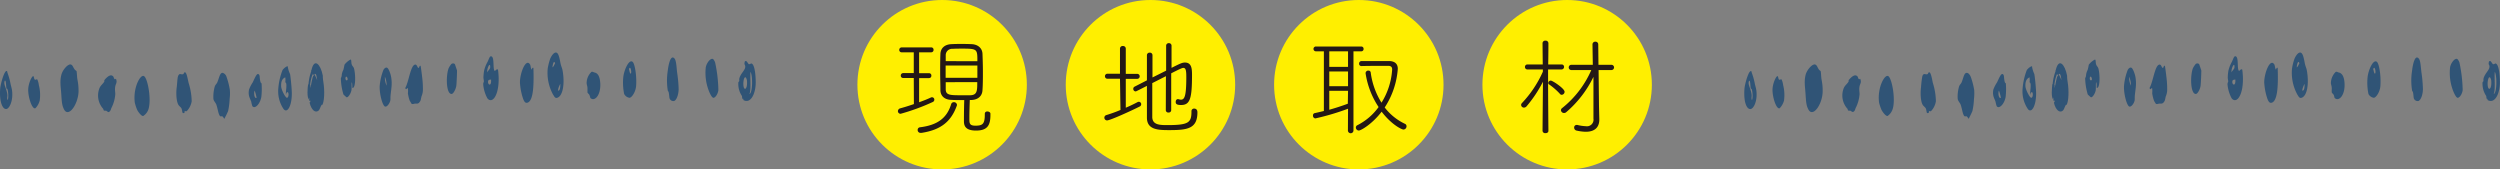 <svg xmlns="http://www.w3.org/2000/svg" viewBox="0 0 827.78 56.1"><rect x="0" y="0" width="827.78" height="56.1" fill="#808080" stroke="none"/><defs><style>.cls-1{fill:#ffef00;}.cls-2{fill:#231815;}.cls-3,.cls-4{fill:#305476;}.cls-3{fill-rule:evenodd;}</style></defs><g id="レイヤー_2" data-name="レイヤー 2"><g id="design"><circle class="cls-1" cx="311.95" cy="28.05" r="28.05"/><path class="cls-2" d="M302.56,25.82l-3.49,0a.75.75,0,0,1-.81-.78.8.8,0,0,1,.81-.84h3.49V17.32l-4,0a.77.77,0,0,1-.81-.78.81.81,0,0,1,.81-.85h9.77a.75.75,0,0,1,.78.82.77.77,0,0,1-.78.81l-4,0v6.92h3.28a.75.75,0,0,1,.78.81.77.77,0,0,1-.78.81l-3.28,0v8c1.45-.53,2.82-1.06,3.84-1.55a.89.89,0,0,1,.43-.11.78.78,0,0,1,.77.77.85.85,0,0,1-.56.82,69.63,69.63,0,0,1-10.58,3.88.86.86,0,0,1-.92-.85,1,1,0,0,1,.77-.95c1.45-.39,3-.88,4.52-1.41ZM305.1,44h-.25a.94.94,0,0,1-1-1,.84.84,0,0,1,.74-.85c5.68-.7,8.89-2.92,10.34-7.62a.91.91,0,0,1,.88-.7,1,1,0,0,1,1.06.92,1,1,0,0,1-.07.28C314.94,40.15,311.66,43,305.1,44Zm21.84-7.09c.46,0,1,.28,1,.71v.46c0,3.42-1,5.15-4.77,5.15s-4-1.84-4-3.21c0-2.9.07-6.18.11-6.88h-1.1c-1,0-1.9,0-3.21-.07-2.36-.07-3.56-1.42-3.59-3.21,0-1.94-.08-4-.08-6s0-4.09.08-6,1.41-3.14,3.63-3.24c1.34-.07,2.29-.07,3.24-.07s2,0,3.43.07c2.15.07,3.56,1.37,3.63,3.17s.14,3.95.14,6,0,4.06-.14,6.07c-.07,1.69-1.2,3.14-3.63,3.25l-.57,0c-.07,2-.14,4.13-.14,5.82v.74c0,1.38.32,1.94,2,1.94,2.4,0,3.11-.56,3.11-3.7v-.28C326.13,37.11,326.51,36.9,326.94,36.9Zm-3.32-16.65c0-4,0-4.16-5.11-4.16-1,0-2,0-3.11.07a2.1,2.1,0,0,0-2.26,2c0,.63,0,1.34,0,2.08Zm0,1.45H313.11v4.05h10.51Zm-10.48,5.5v2.33c0,2,1.49,2,5.15,2,.92,0,1.88,0,3,0,2.29-.07,2.29-1.55,2.29-4.34Z"/><circle class="cls-1" cx="380.93" cy="28.05" r="28.05"/><path class="cls-2" d="M370.84,26.07h-4.16a.79.79,0,0,1-.81-.81.81.81,0,0,1,.81-.85l4.16,0V16.12a.87.87,0,0,1,1-.88.86.86,0,0,1,.92.88l0,8.33,3.78,0a.83.83,0,0,1,0,1.66h-3.78l0,9.56c1.48-.63,2.86-1.3,3.92-1.87a.92.92,0,0,1,.42-.1.81.81,0,0,1,.77.81.87.87,0,0,1-.52.77c-2.44,1.24-9.74,4.59-10.8,4.59a.9.9,0,0,1-.25-1.76c1.41-.43,3.07-1,4.7-1.7Zm15.21-.85-4.52,2.3c0,4.44,0,9,0,11.18,0,2.72,2.61,2.72,5.08,2.72,7,0,7.9-.85,7.9-4.52a.86.86,0,0,1,.91-.95c.39,0,1.06.21,1.06,1.23,0,5.44-3.31,5.9-9.28,5.9-3.7,0-7.44-.08-7.44-4.13V28.43c-3.6,1.84-3.6,1.84-3.74,1.84a.82.82,0,0,1-.78-.85.78.78,0,0,1,.46-.74l4.06-2.08V18.31a.86.86,0,0,1,.92-.88.85.85,0,0,1,.92.81c0,1.9,0,4.59,0,7.41l4.52-2.26V15.13a.84.84,0,0,1,.91-.84.83.83,0,0,1,.88.84v7.34c2.86-1.44,3.53-1.76,4.45-1.76,2.22,0,2.33,2.12,2.33,4.06,0,7.9-.64,10-3.64,10-1.55,0-1.76-.46-1.76-1s.28-.95.71-.95c.07,0,.1,0,.17,0A3.17,3.17,0,0,0,391,33c1.23,0,1.8-1.13,1.8-7.52,0-2.19-.18-3-1-3-.18,0-.53,0-4,1.8v12.2a.8.8,0,0,1-.88.78.81.81,0,0,1-.91-.78Z"/><circle class="cls-1" cx="449.92" cy="28.05" r="28.05"/><path class="cls-2" d="M446.35,36a81.19,81.19,0,0,1-10.83,3.21.87.87,0,0,1-.77-.95.73.73,0,0,1,.6-.81c1-.21,2-.46,3-.7l0-19.76H435.8a.8.8,0,1,1,0-1.59h14.89a.75.75,0,0,1,.81.78.75.75,0,0,1-.81.81h-2.54l0,26.21a.92.92,0,0,1-1.84,0Zm0-19h-6.21v5.15h6.21Zm0,6.67h-6.21v4.87h6.21Zm0,6.39h-6.21l0,6.28c2.12-.6,4.2-1.27,6.14-2Zm4.44-8.19a.74.74,0,0,1-.77-.81.81.81,0,0,1,.81-.85c2.79,0,6.59,0,9,0,1.9,0,3,.85,3,2.57a26.92,26.92,0,0,1-4.34,12.81A18.45,18.45,0,0,0,465.19,41a.85.85,0,0,1,.53.81,1.08,1.08,0,0,1-1,1.09c-.6,0-4-1.65-7.24-5.92-3.21,4.2-6.91,6.24-7.54,6.24a1,1,0,0,1-1-1,.85.85,0,0,1,.53-.78,19.37,19.37,0,0,0,7-6,27.44,27.44,0,0,1-4.31-11.19.88.88,0,0,1,.92-.88.73.73,0,0,1,.78.64A24.93,24.93,0,0,0,457.43,34a23.35,23.35,0,0,0,3.53-11c0-.67-.25-1.2-1.31-1.2-2.11,0-6.21,0-8.78.07Z"/><circle class="cls-1" cx="518.9" cy="28.05" r="28.05"/><path class="cls-2" d="M510.89,27.06a42,42,0,0,1-5.43,8.15,1.16,1.16,0,0,1-.85.42.94.94,0,0,1-.95-.88,1,1,0,0,1,.32-.67,36.77,36.77,0,0,0,6.88-10.34V23l-5.08,0a.81.81,0,0,1-.85-.84.8.8,0,0,1,.81-.82l5.08,0-.07-7a.87.87,0,0,1,.95-.88.89.89,0,0,1,1,.88s0,3.43-.07,7l4.41,0a.79.79,0,0,1,.84.82.84.84,0,0,1-.88.84l-4.41,0v3.7c0,5.29.11,16.62.11,16.62,0,.53-.46.77-1,.77a.85.85,0,0,1-.95-.81Zm5.61,4a21.34,21.34,0,0,0-3.56-3.1.55.55,0,0,1-.28-.5.83.83,0,0,1,.84-.77c.57,0,4.55,2.61,4.55,3.7a1,1,0,0,1-.95,1A.81.81,0,0,1,516.5,31.08Zm11.11-5.61a36,36,0,0,1-9,11.68,1.07,1.07,0,0,1-.7.28,1,1,0,0,1-1.06-.92.88.88,0,0,1,.35-.67,32.86,32.86,0,0,0,9.7-12.63l-6.7,0a.87.87,0,0,1,0-1.73l7.2,0-.11-6.71a.91.91,0,0,1,1-.95.9.9,0,0,1,.91.95l.07,6.71,4.2,0a.87.87,0,1,1,0,1.73l-4.16,0,.14,12.17.1,4.1v.17c0,2-1,4-4.48,4a15.06,15.06,0,0,1-3-.38,1,1,0,0,1-.85-1,.82.82,0,0,1,.82-.88.51.51,0,0,1,.24,0,13.84,13.84,0,0,0,2.83.42,2.18,2.18,0,0,0,2.5-2.5Z"/><path class="cls-3" d="M738.93,32.56A12,12,0,0,1,737.56,28c0-.89.19-.53.22-1.1,0-.25-.14-.74-.14-1.28a14.36,14.36,0,0,1,.21-2.2A11,11,0,0,1,739,20.48c.31-.62.64-1.75,1-1.83,1.41-.3.64,3.94,1.29,4.76.23.28.66-.8,1.15-.36C743.46,30.58,740.79,34.82,738.93,32.56Zm-.07-8.6c.23-.53,1-1.12,1-1.65C740,20.35,738.78,22.31,738.86,24Zm1.29,2.38c-.44.06-1,0-1,.73C739.08,28.12,740.31,28.76,740.15,26.34Z"/><path class="cls-3" d="M813.69,19.57c-.8-.52-2.2,1.26-2.44,2.74a16.33,16.33,0,0,0,.36,5.68c.47,2,1.51,4.35,2.15,4.39s1.54-1.33,1.66-2.57a47.07,47.07,0,0,0-1.08-9.15A3.36,3.36,0,0,0,813.69,19.57Z"/><path class="cls-3" d="M693.93,29.81c-.16,1.08-1.09,2.58-1.65,2.39,0,0-1-.89-1-.92a20.89,20.89,0,0,1-.86-5.31c0-.21.2-.3.29-.91a4.33,4.33,0,0,1,.5-1.83c.23-.62.38-1.72.43-1.83a6.28,6.28,0,0,1,1.94-1.65c.42-.21.27.9.44,1.47.24.8.62.84.78,1.46.61,2.25.53,6.8-.57,6.4,0-.75.06-1.73-.21-1.82C693.93,28.15,694,29.09,693.93,29.81Zm-1.44-4.2c-.15-.31-.43-.31-.5,0C691.69,27,693.14,26.88,692.49,25.61Z"/><path class="cls-3" d="M754.17,22.5c-.33-.36-.55.57-.57.55-.3-.27-.36-1.4-.51-1.65-1.39-2.34-3.36,2.72-3.38,5.86a20.54,20.54,0,0,0,1,5.3c.36,1,.74,1.64,1.44,1.46C754.3,33.49,754.34,27.5,754.17,22.5Z"/><path class="cls-3" d="M672.87,22.31a9.28,9.28,0,0,0,.72,2.2c.12.58.49,3.74.58,5.85.18,4.69-1.63,7.64-2.88,5.49a10.46,10.46,0,0,1-1.58-6.58,21.91,21.91,0,0,1,1.36-6c.34-.61,1.56-1.5,1.73-1.28S672.85,22.06,672.87,22.31Zm-.86,3.3c-1,.45-1.43,1.32-1.37,2.92.05,1.2,1.47,3.9,1.94,3.85.77-.1.63-2.61-.14-1.65-.14.17-.09.62-.22.55-.15-.69.58-3.94-.21-4A5.35,5.35,0,0,0,672,25.61Z"/><path class="cls-3" d="M580,24a22.16,22.16,0,0,1,1,3.48c.21,1.1.48,1.71.58,2.74.33,3.29-.89,5.59-1.8,5.85-1.28.38-2.54-2-2.16-6.76.12-1.49,1.47-6.48,2.3-5.68C579.93,23.6,580,23.93,580,24Zm.07,9.15c.33-.32.31-2.68-.07-3.66-.07-.17-.24,0-.29-.18-.15-.65-.14-2.46-.43-2.56s-.29.74-.29.73c0,1,.88,2.37,1,4C580.05,32.17,579.81,32.3,580.07,33.11Z"/><path class="cls-3" d="M774.37,24c-.33-.07-.63-.37-1-.18a5.28,5.28,0,0,0-1.58,3.66c0,.54.2.68.29,1.64,0,.38-.05,1.28,0,1.47s.37.45.58.73.29,1,.36,1.1c1.34,1.34,3.42-.73,3.3-4.58C776.24,25.41,775.51,24.21,774.37,24Z"/><path class="cls-3" d="M638.94,24c-.43-.31-.48.45-.72.55-.7.3-1.26-.6-1.72.73a35.08,35.08,0,0,0-.43,3.66c-.22,1.56-.2,4.33.5,5.67.31.59,1,.92,1.15,1.46.27.84.08,1.7.86,1.29.19-.1.06-.46.14-.55s.45.11.65,0A6,6,0,0,0,641,33.48a21.56,21.56,0,0,0-1-6C639.75,26.38,639.43,24.31,638.94,24Z"/><path class="cls-3" d="M663.74,26.89c.22.94.36.32.43.91A22.85,22.85,0,0,1,664.1,32c-.35,2.4-2.21,4.29-3,3.11a13.57,13.57,0,0,1-.36-1.46c-.46-1.29-1.08-2-.72-4a11.93,11.93,0,0,1,1.22-2.37c.55-1.09,1.27-3.06,1.87-2.75S663.43,25.56,663.74,26.89ZM661.87,30c-.4.94,0,2.81.65,2.38A15.29,15.29,0,0,0,661.87,30Z"/><path class="cls-3" d="M614.72,25.06c-.74-.42-1.79.47-2.59,1.46-.06.08,0,.48-.07.55-.56.89-1.35,1.26-1.73,2.56A6.55,6.55,0,0,0,611.7,36c.09.13.15.51.21.55.3.22.65,0,.94.19s.69.74,1.29-.19c.1-.15.2-.62.36-.91a12.14,12.14,0,0,0,1.22-4.39c0-.91-.15-1.33-.07-2.2.12-1.35.71-1.44.43-2.56-.21-.88-.31.08-.65-.36S615.32,25.4,614.72,25.06Z"/><path class="cls-3" d="M588.62,25.24c-.45-.29-1.68,2.35-1.72,4.39-.06,2.58,1.29,6.66,2.37,6.22a6,6,0,0,0,1.44-2.56,13.4,13.4,0,0,0-.29-5.12,6.42,6.42,0,0,0-.5-1.83c-.22-.25-.62.24-.87,0S588.8,25.35,588.62,25.24Z"/><path class="cls-3" d="M823.25,31.83A7.25,7.25,0,0,1,822,27.26c0-.07.29-.38.29-.37,0-.18,0-.55,0-.73.46-2.3,3-3.4,1.58-5.13.3.37.15-.45.21-.55.57-.88,1,.56,1.37.74s.66-.27.93-.19c1,.33,1.37,3.65,1.37,6.23,0,3.94-1.78,7.24-4.1,5.85,0-.36.1-.37.14-.55C823.33,33.49,823.2,31.74,823.25,31.83Zm2.8-8c-.21,1.58.29,5.92-.36,7.32C826.76,30.81,826.85,25.09,826.05,23.78Zm-1.58,1.83c-.47-.38-.79,1-.79,2,0,2.67,1.36,2.12,1.22-.55A2.44,2.44,0,0,0,824.47,25.61Z"/><path class="cls-3" d="M728.15,21.22a.86.86,0,0,0-1.15,0,6.44,6.44,0,0,0-.94,1.46c-.92,2.64-.75,8.64,1.08,8.42.51-.07,1.35-1.49,1.51-2.75.07-.52.28-4.57.22-5.12C728.89,23.41,728.22,21.3,728.15,21.22Z"/><path class="cls-3" d="M679.93,28.18h.35c.05.52-.11.47-.08.91.58-1,.56-3.57,1.3-4.21,0-.4-.31-.07-.44-.18l-.15-.76-.28-.52c1-4.54,3.1-2.12,3.81,1.65,0,.25,0,.89.07,1.28.43,2.24.66,6.29-.14,8.23-.09.23-.22,0-.36.19-.32.48-.62,1.57-.93,1.82-1.13,1-2.45-.24-3-2.56,0-.35.33,0,.22-.73-.24-.11-.23.34-.37,0,.05-.44.15-.94-.14-.91,0,.29.19.14.14.54-.79-.1-.62-4.2-.28-5.12Zm1.71-3.67c.34.6.62,1.36.93,2C682.39,25.53,682.36,24.15,681.64,24.51Z"/><path class="cls-3" d="M800.89,19.38c-1.28-1.45-2,2-2.22,4a20.79,20.79,0,0,0,0,6.59c0,.19.23.32.29.55.16.7.21,1.8.28,2a1.31,1.31,0,0,0,1.51.92c.67-.19,1.44-1.71,1.51-3.85a45.1,45.1,0,0,0-.5-5.67C801.55,22.24,801.48,20.05,800.89,19.38Z"/><path class="cls-3" d="M763.16,21c.15.82.53,1.58.64,2.2.85,4.62.09,8.52-1.65,9.15-.8.29-1-.32-1.51-1.1a15.05,15.05,0,0,1-1.72-8.6,17.88,17.88,0,0,1,.72-2.93c.3-.95,1.42-2.84,2.36-2.19C762.61,18,762.87,19.55,763.16,21Zm-2.67,1.28c.4-.16.57-.9.87-1.28C761,19.75,760.53,21.19,760.49,22.31Zm2.59,5.49a6.21,6.21,0,0,0-.79,2.2C762.91,30.15,763.08,29.2,763.08,27.8Z"/><path class="cls-3" d="M788.17,28.53c-.15,1.88-1.39,3.76-2.15,3.85a2.35,2.35,0,0,1-1.8-1.28,18.43,18.43,0,0,1-.29-5.49c.2-2.24,1.84-6.15,3.09-5.13C787.78,21.1,788.44,25.24,788.17,28.53Zm-2.37-5.67c.17.52.33,1.78.64,1.46S786.34,21.51,785.8,22.86Z"/><path class="cls-3" d="M625.28,25.24c-1.22-.88-3.77,3.9-3.09,8.78A15.8,15.8,0,0,0,623,36.4c.31.62,1.4,2.13,2,2a4.34,4.34,0,0,0,1.51-1.84C627.84,33.63,626.52,26.12,625.28,25.24Z"/><path class="cls-3" d="M711.76,29.08c.17,1.1.66-.23.86.19a8.13,8.13,0,0,1,0,1.64,13,13,0,0,0,.58,2.38c0,.14.67,1.11.64,1.1a1.1,1.1,0,0,0,.72,0c.9-.29,1.47.42,2.23-1.1.11-.22.19-.95.36-1.46a5.5,5.5,0,0,0,.43-2.38,30.21,30.21,0,0,0-.29-4.21c0-.24-.41-3.26-.43-3.29-.34-.67-.49.58-.71.55-.46-.08-.49-1.3-1.23-1.1C713.47,21.79,712.89,27.17,711.76,29.08Z"/><path class="cls-3" d="M601.13,21.4c-.9-.47-2.79,1.62-3.24,3.29-.58,2.18-.21,4.07-.07,6.22.19,2.67.2,3.88.94,5.31,1.44,2.79,4.53-1.42,4.74-5.67a17.61,17.61,0,0,0-.36-4.21c-.14-.76-.19-2.45-.28-2.75-.05-.13-.39-.28-.58-.54C601.71,22.27,601.7,21.69,601.13,21.4Z"/><path class="cls-3" d="M707.09,25.61c.38,2.33,0,3.78-.22,6-.06.61,0,1.34-.07,1.65-.22,1.07-1.19,2.29-1.8,2-.79-.36-1.82-4.08-1.72-6.77a18.93,18.93,0,0,1,1.22-5.3c.32-.62.87-1,1.29-.73S706.87,24.29,707.09,25.61ZM705,25.42a6,6,0,0,0,.58,2.93A7.28,7.28,0,0,0,705,25.42Z"/><path class="cls-3" d="M651.38,24.14c-1.06-.23-1.22,1.61-1.87,3.12-.27.61-.66.76-.86,1.46a11.87,11.87,0,0,0-.43,4c.13.86.74,1.23,1,2,.5,1.49.62,3,1.15,3.66.28.33.56,0,.86.18s.49.81.65.73c0,0,1.13-2.22,1.22-2.56a23.07,23.07,0,0,0,.51-4,15.76,15.76,0,0,0,.07-2.93,24.8,24.8,0,0,0-1.15-4.39C652.26,24.79,651.84,24.24,651.38,24.14Z"/><path class="cls-4" d="M679.94,28.94c.13,0,.26-.26.28-.63a13,13,0,0,1,.9-3.85,1.78,1.78,0,0,0,0-1.07c-.12-.29-.31-.29-.42,0a15.66,15.66,0,0,0-1.06,4.67c0,.41.09.79.24.87Z"/><path class="cls-3" d="M161.38,32.56A11.82,11.82,0,0,1,160,28c0-.89.19-.53.22-1.1,0-.25-.14-.74-.15-1.28a16.08,16.08,0,0,1,.22-2.2,10.66,10.66,0,0,1,1.15-2.93c.31-.62.64-1.75,1-1.83,1.42-.3.65,3.94,1.3,4.76.22.28.66-.8,1.15-.36C165.91,30.58,163.24,34.82,161.38,32.56Zm-.07-8.6c.23-.53,1-1.12,1-1.65C162.42,20.35,161.22,22.31,161.31,24Zm1.29,2.38c-.45.06-1,0-1,.73C161.53,28.12,162.76,28.76,162.6,26.34Z"/><path class="cls-3" d="M236.14,19.57c-.81-.52-2.2,1.26-2.45,2.74a16.57,16.57,0,0,0,.36,5.68c.48,2,1.52,4.35,2.16,4.39s1.54-1.33,1.65-2.57a46.3,46.3,0,0,0-1.08-9.15A3.39,3.39,0,0,0,236.14,19.57Z"/><path class="cls-3" d="M116.38,29.81c-.17,1.08-1.1,2.58-1.66,2.39,0,0-1-.89-1-.92a20,20,0,0,1-.86-5.31c0-.21.19-.3.28-.91a4.3,4.3,0,0,1,.51-1.83c.23-.62.37-1.72.43-1.83A6.16,6.16,0,0,1,116,19.75c.42-.21.26.9.43,1.47.24.8.63.84.79,1.46.6,2.25.53,6.8-.57,6.4,0-.75,0-1.73-.22-1.82C116.37,28.15,116.48,29.09,116.38,29.81Zm-1.44-4.2c-.16-.31-.44-.31-.5,0C114.13,27,115.59,26.88,114.94,25.61Z"/><path class="cls-3" d="M176.62,22.5c-.33-.36-.56.57-.58.55-.29-.27-.35-1.4-.5-1.65-1.39-2.34-3.37,2.72-3.38,5.86a20.12,20.12,0,0,0,1,5.3c.35,1,.74,1.64,1.43,1.46C176.75,33.49,176.78,27.5,176.62,22.5Z"/><path class="cls-3" d="M95.32,22.31a8.84,8.84,0,0,0,.72,2.2c.12.58.49,3.74.57,5.85C96.8,35.05,95,38,93.73,35.85a10.53,10.53,0,0,1-1.58-6.58,21.55,21.55,0,0,1,1.37-6c.33-.61,1.56-1.5,1.72-1.28S95.3,22.06,95.32,22.31Zm-.87,3.3c-1,.45-1.42,1.32-1.36,2.92,0,1.2,1.47,3.9,1.94,3.85.76-.1.63-2.61-.15-1.65-.13.17-.08.62-.21.55-.16-.69.58-3.94-.22-4A5.35,5.35,0,0,0,94.45,25.61Z"/><path class="cls-3" d="M2.44,24a23.23,23.23,0,0,1,1,3.48c.2,1.1.47,1.71.58,2.74.32,3.29-.89,5.59-1.8,5.85C1,36.41-.31,34,.07,29.27c.12-1.49,1.47-6.48,2.3-5.68C2.38,23.6,2.43,23.93,2.44,24Zm.07,9.15c.33-.32.32-2.68-.07-3.66-.07-.17-.24,0-.29-.18C2,28.62,2,26.81,1.72,26.71s-.28.74-.28.73c0,1,.88,2.37,1,4C2.49,32.17,2.25,32.3,2.51,33.11Z"/><path class="cls-3" d="M196.82,24c-.33-.07-.63-.37-1-.18a5.19,5.19,0,0,0-1.58,3.66c0,.54.19.68.28,1.64,0,.38,0,1.28,0,1.47s.37.45.58.73a3.91,3.91,0,0,1,.36,1.1c1.35,1.34,3.42-.73,3.31-4.58C198.68,25.41,198,24.21,196.82,24Z"/><path class="cls-3" d="M61.39,24c-.44-.31-.49.45-.72.55-.71.3-1.26-.6-1.73.73-.22.64-.27,2.52-.43,3.66-.22,1.56-.19,4.33.5,5.67.31.59,1,.92,1.15,1.46.28.84.08,1.7.87,1.29.18-.1,0-.46.14-.55s.45.11.65,0a6,6,0,0,0,1.65-3.29,21.16,21.16,0,0,0-1-6C62.19,26.38,61.87,24.31,61.39,24Z"/><path class="cls-3" d="M86.19,26.89c.22.94.35.32.43.91A22.87,22.87,0,0,1,86.54,32c-.35,2.4-2.2,4.29-3,3.11a11.55,11.55,0,0,1-.36-1.46c-.47-1.29-1.09-2-.72-4a11.93,11.93,0,0,1,1.22-2.37c.55-1.09,1.27-3.06,1.87-2.75S85.87,25.56,86.19,26.89ZM84.32,30c-.41.94,0,2.81.64,2.38A14.3,14.3,0,0,0,84.32,30Z"/><path class="cls-3" d="M37.16,25.06c-.74-.42-1.78.47-2.59,1.46-.06.08,0,.48-.07.55-.55.89-1.34,1.26-1.72,2.56A6.57,6.57,0,0,0,34.14,36c.1.13.15.51.22.55.3.22.65,0,.93.19.44.31.69.74,1.3-.19.1-.15.19-.62.36-.91a12.14,12.14,0,0,0,1.22-4.39c0-.91-.15-1.33-.07-2.2.12-1.35.7-1.44.43-2.56-.22-.88-.31.08-.65-.36S37.77,25.4,37.16,25.06Z"/><path class="cls-3" d="M11.07,25.24c-.45-.29-1.68,2.35-1.73,4.39-.05,2.58,1.29,6.66,2.38,6.22a5.88,5.88,0,0,0,1.43-2.56,13,13,0,0,0-.29-5.12,6.11,6.11,0,0,0-.5-1.83c-.22-.25-.61.24-.86,0S11.24,25.35,11.07,25.24Z"/><path class="cls-3" d="M245.7,31.83a7.13,7.13,0,0,1-1.22-4.57c0-.07.29-.38.28-.37.05-.18,0-.55,0-.73.47-2.3,3-3.4,1.58-5.13.3.37.16-.45.22-.55.56-.88,1.05.56,1.36.74s.67-.27.94-.19c1,.33,1.36,3.65,1.37,6.23,0,3.94-1.79,7.24-4.1,5.85,0-.36.09-.37.14-.55C245.78,33.49,245.65,31.74,245.7,31.83Zm2.8-8c-.22,1.58.29,5.92-.36,7.32C249.21,30.81,249.29,25.09,248.5,23.78Zm-1.58,1.83c-.48-.38-.79,1-.79,2,0,2.67,1.35,2.12,1.22-.55A2.51,2.51,0,0,0,246.92,25.61Z"/><path class="cls-3" d="M150.6,21.22a.87.87,0,0,0-1.16,0,6.43,6.43,0,0,0-.93,1.46c-.93,2.64-.76,8.64,1.08,8.42.51-.07,1.34-1.49,1.51-2.75.07-.52.28-4.57.21-5.12C151.33,23.41,150.67,21.3,150.6,21.22Z"/><path class="cls-3" d="M102.38,28.18h.34c.06.52-.1.47-.07.91.58-1,.56-3.57,1.29-4.21,0-.4-.3-.07-.43-.18l-.16-.76-.27-.52c.94-4.54,3.1-2.12,3.81,1.65,0,.25,0,.89.07,1.28.42,2.24.66,6.29-.14,8.23-.1.23-.22,0-.36.19-.32.48-.63,1.57-.94,1.82-1.13,1-2.44-.24-3-2.56,0-.35.33,0,.22-.73-.23-.11-.22.34-.36,0,0-.44.15-.94-.14-.91,0,.29.18.14.14.54-.79-.1-.62-4.2-.29-5.12Zm1.71-3.67c.34.6.61,1.36.93,2C104.84,25.53,104.8,24.15,104.09,24.51Z"/><path class="cls-3" d="M223.34,19.38c-1.29-1.45-2,2-2.23,4a20.79,20.79,0,0,0,0,6.59c0,.19.24.32.29.55.17.7.21,1.8.29,2a1.3,1.3,0,0,0,1.51.92c.67-.19,1.43-1.71,1.51-3.85A43.15,43.15,0,0,0,224.2,24C224,22.24,223.93,20.05,223.34,19.38Z"/><path class="cls-3" d="M185.6,21c.16.82.54,1.58.65,2.2.85,4.62.09,8.52-1.66,9.15-.8.29-1-.32-1.5-1.1a15,15,0,0,1-1.73-8.6,20.21,20.21,0,0,1,.72-2.93c.31-.95,1.43-2.84,2.37-2.19C185.06,18,185.31,19.55,185.6,21Zm-2.66,1.28c.39-.16.56-.9.86-1.28C183.46,19.75,183,21.19,182.94,22.31Zm2.59,5.49a6,6,0,0,0-.79,2.2C185.35,30.15,185.53,29.2,185.53,27.8Z"/><path class="cls-3" d="M210.62,28.53c-.15,1.88-1.39,3.76-2.16,3.85a2.36,2.36,0,0,1-1.8-1.28,18.77,18.77,0,0,1-.29-5.49c.21-2.24,1.84-6.15,3.1-5.13C210.22,21.1,210.88,25.24,210.62,28.53Zm-2.37-5.67c.17.52.32,1.78.64,1.46S208.79,21.51,208.25,22.86Z"/><path class="cls-3" d="M47.73,25.24c-1.22-.88-3.77,3.9-3.09,8.78a14.75,14.75,0,0,0,.79,2.38c.31.62,1.39,2.13,2,2A4.27,4.27,0,0,0,49,36.58C50.29,33.63,49,26.12,47.73,25.24Z"/><path class="cls-3" d="M134.21,29.08c.16,1.1.66-.23.85.19a7.45,7.45,0,0,1,0,1.64,13.83,13.83,0,0,0,.58,2.38c.06.14.68,1.11.65,1.1a1.1,1.1,0,0,0,.72,0c.9-.29,1.47.42,2.23-1.1.11-.22.19-.95.36-1.46a5.66,5.66,0,0,0,.43-2.38,30.21,30.21,0,0,0-.29-4.21c0-.24-.42-3.26-.43-3.29-.34-.67-.5.58-.72.55-.46-.08-.48-1.3-1.22-1.1C135.91,21.79,135.33,27.17,134.21,29.08Z"/><path class="cls-3" d="M23.57,21.4c-.9-.47-2.78,1.62-3.23,3.29-.59,2.18-.22,4.07-.07,6.22.18,2.67.2,3.88.93,5.31C22.65,39,25.73,34.8,26,30.55a18.14,18.14,0,0,0-.36-4.21c-.15-.76-.19-2.45-.29-2.75,0-.13-.38-.28-.58-.54C24.16,22.27,24.15,21.69,23.57,21.4Z"/><path class="cls-3" d="M129.53,25.61c.38,2.33,0,3.78-.21,6-.06.61,0,1.34-.08,1.65-.22,1.07-1.19,2.29-1.79,2-.8-.36-1.83-4.08-1.73-6.77a18.93,18.93,0,0,1,1.22-5.3c.33-.62.88-1,1.3-.73S129.32,24.29,129.53,25.61Zm-2.08-.19a6,6,0,0,0,.57,2.93A7.29,7.29,0,0,0,127.45,25.42Z"/><path class="cls-3" d="M73.82,24.14c-1-.23-1.22,1.61-1.87,3.12-.26.61-.66.76-.86,1.46a12.39,12.39,0,0,0-.43,4c.14.86.75,1.23,1,2,.49,1.49.62,3,1.15,3.66.27.33.56,0,.86.18s.49.81.65.73c0,0,1.13-2.22,1.22-2.56a23.11,23.11,0,0,0,.5-4,14.19,14.19,0,0,0,.07-2.93A24,24,0,0,0,75,25.42,2,2,0,0,0,73.82,24.14Z"/><path class="cls-4" d="M102.38,28.94c.14,0,.27-.26.29-.63a12.93,12.93,0,0,1,.89-3.85,1.64,1.64,0,0,0,0-1.07c-.11-.29-.3-.29-.42,0a15.64,15.64,0,0,0-1,4.67c0,.41.08.79.24.87Z"/></g></g></svg>